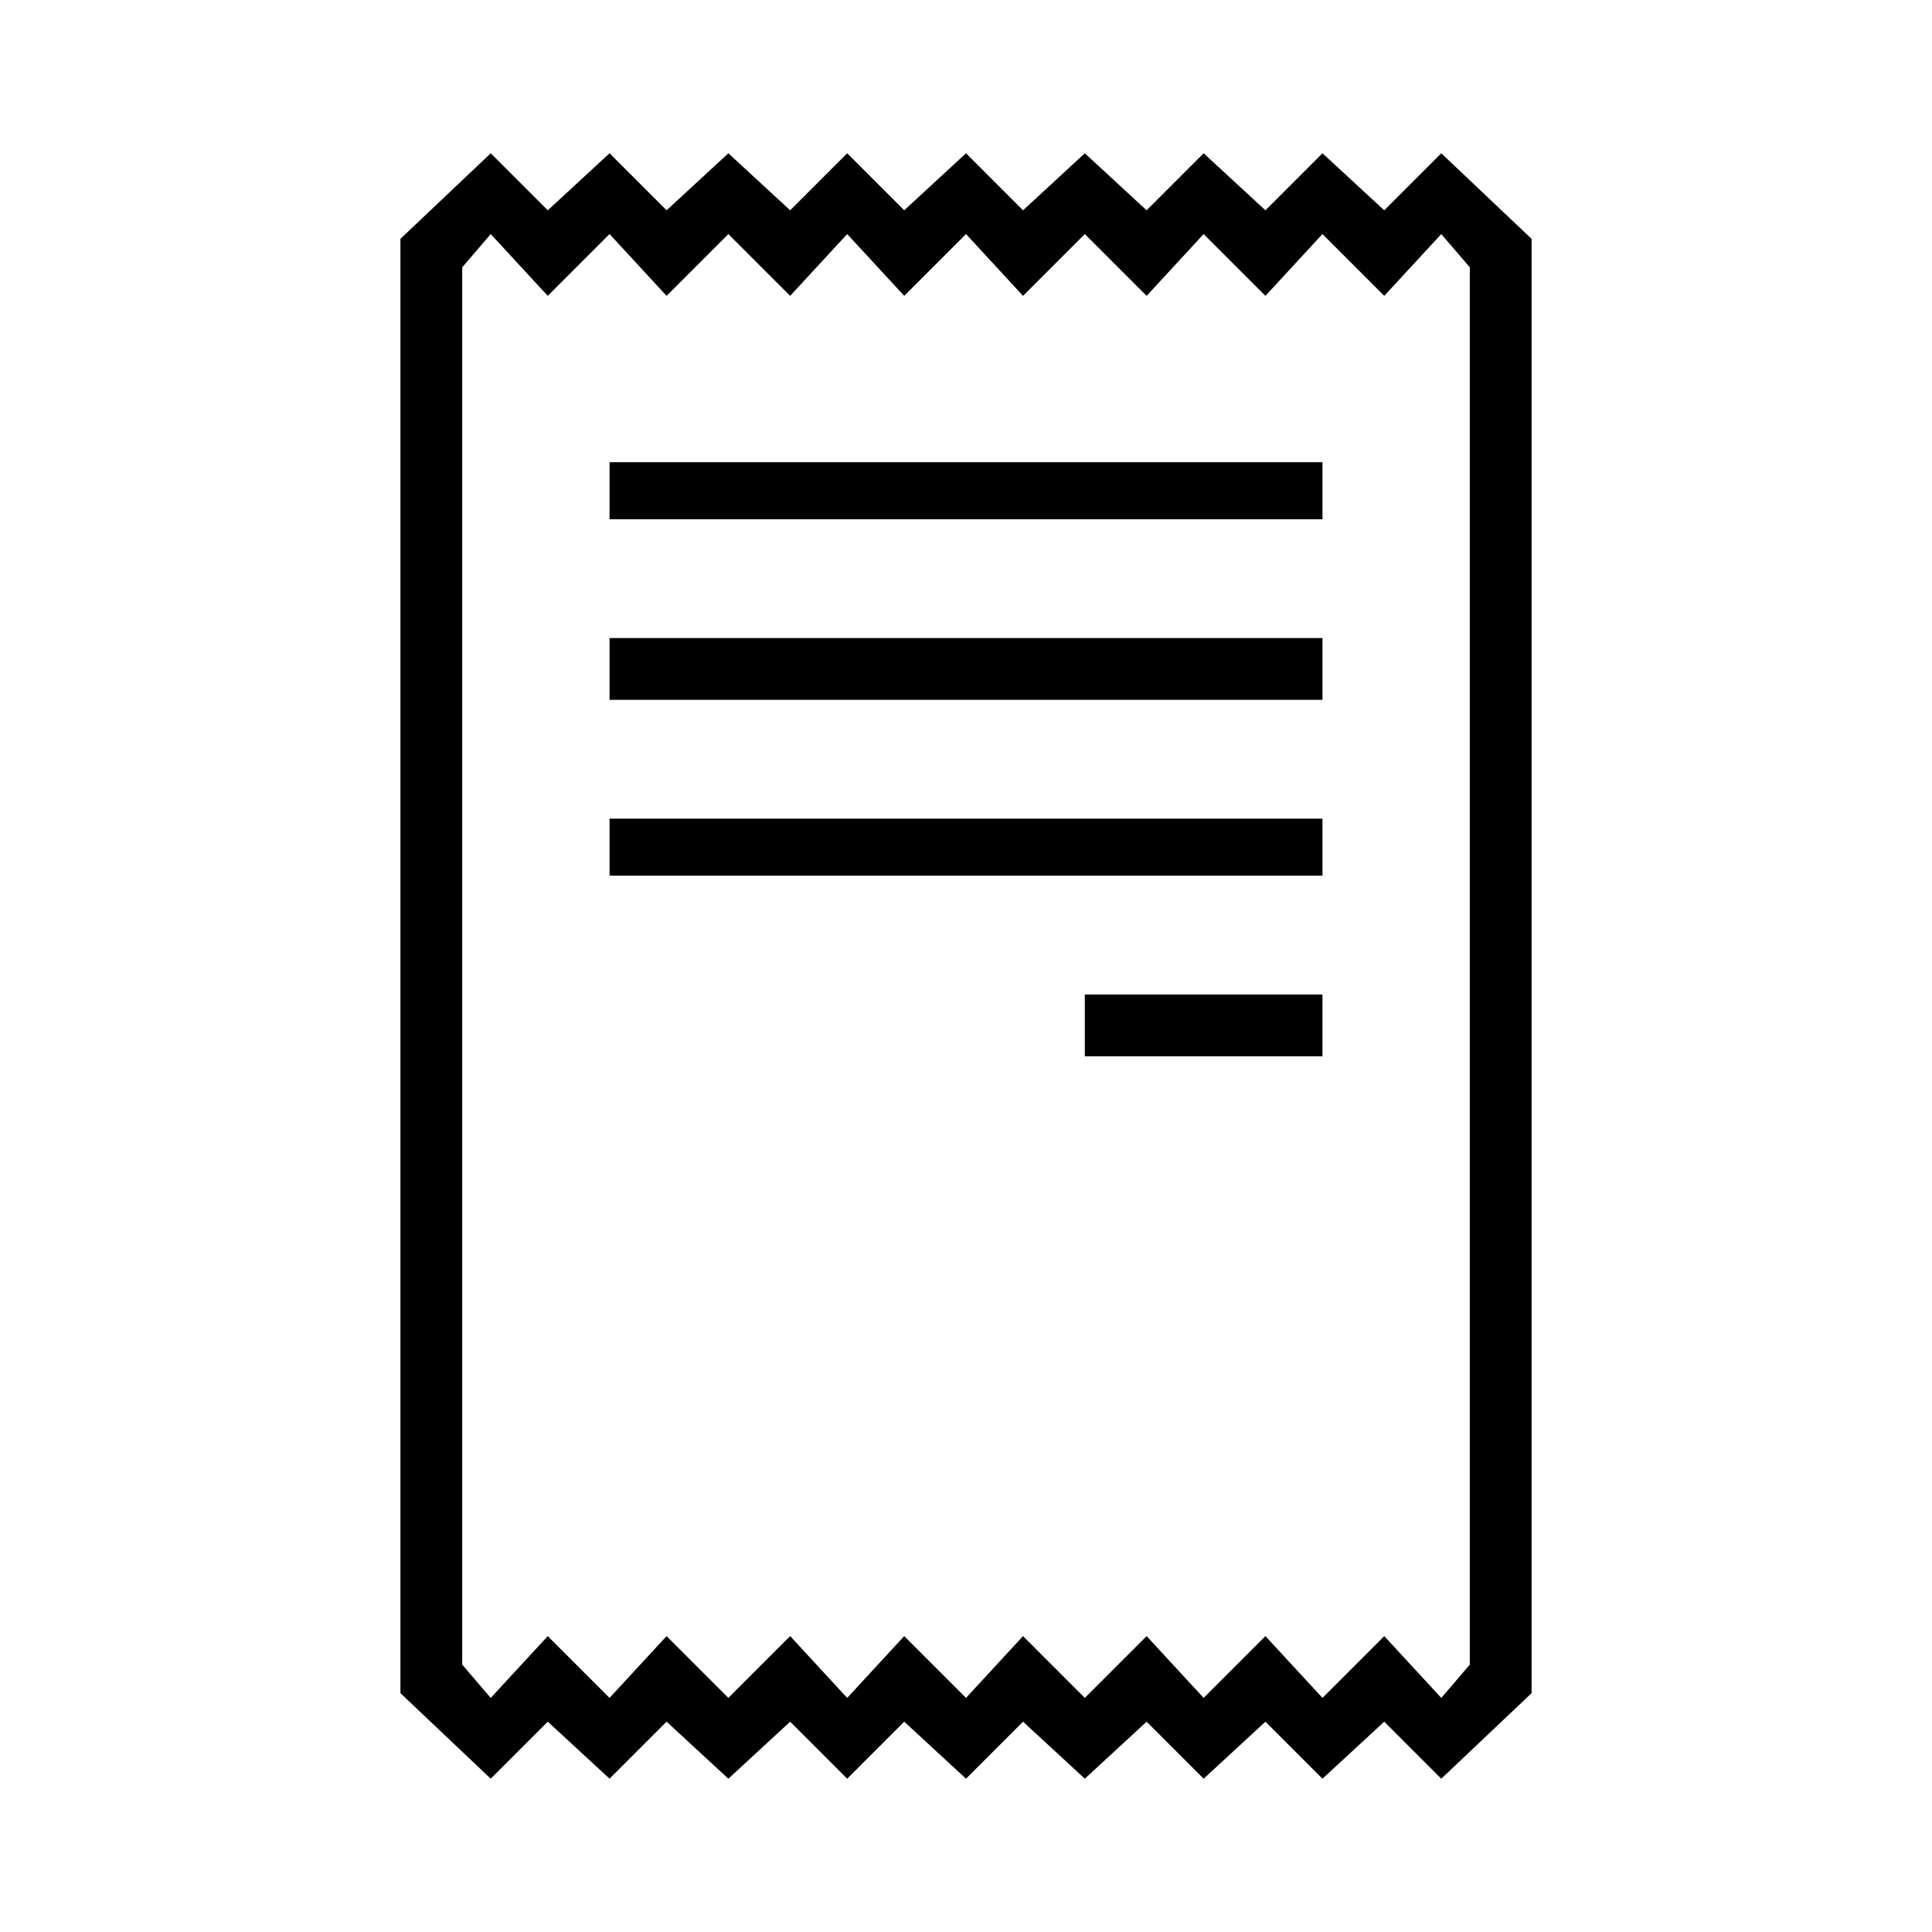 <?xml version="1.0" encoding="UTF-8"?>
<!-- Uploaded to: ICON Repo, www.iconrepo.com, Generator: ICON Repo Mixer Tools -->
<svg fill="#000000" width="800px" height="800px" version="1.1" viewBox="144 144 512 512" xmlns="http://www.w3.org/2000/svg">
 <g>
  <path d="m274.05 184.62-23.93 22.672v385.41l23.93 22.672 15.113-15.113 16.375 15.113 15.113-15.113 16.375 15.113 16.375-15.113 15.113 15.113 15.113-15.113 16.375 15.113 15.113-15.113 16.375 15.113 16.375-15.113 15.113 15.113 16.375-15.113 15.113 15.113 16.375-15.113 15.113 15.113 23.93-22.672v-385.41l-23.93-22.672-15.113 15.113-16.375-15.113-15.113 15.113-16.375-15.113-15.113 15.113-16.375-15.113-16.375 15.113-15.113-15.113-16.375 15.113-15.113-15.113-15.113 15.113-16.375-15.113-16.375 15.113-15.113-15.113-16.375 15.113zm0 21.41 15.113 16.375 16.375-16.375 15.113 16.375 16.375-16.375 16.375 16.375 15.113-16.375 15.113 16.375 16.375-16.375 15.113 16.375 16.375-16.375 16.375 16.375 15.113-16.375 16.375 16.375 15.113-16.375 16.375 16.375 15.113-16.375 7.559 8.816v370.3l-7.559 8.816-15.113-16.375-16.375 16.375-15.113-16.375-16.375 16.375-15.113-16.375-16.375 16.375-16.375-16.375-15.113 16.375-16.375-16.375-15.113 16.375-15.113-16.375-16.375 16.375-16.375-16.375-15.113 16.375-16.375-16.375-15.113 16.375-7.559-8.816v-370.3z"/>
  <path d="m305.54 266.49v15.113h188.93v-15.113z"/>
  <path d="m305.54 313.09v16.375h188.93v-16.375z"/>
  <path d="m305.54 360.95v15.113h188.93v-15.113z"/>
  <path d="m431.49 407.55v16.375h62.977v-16.375z"/>
 </g>
</svg>